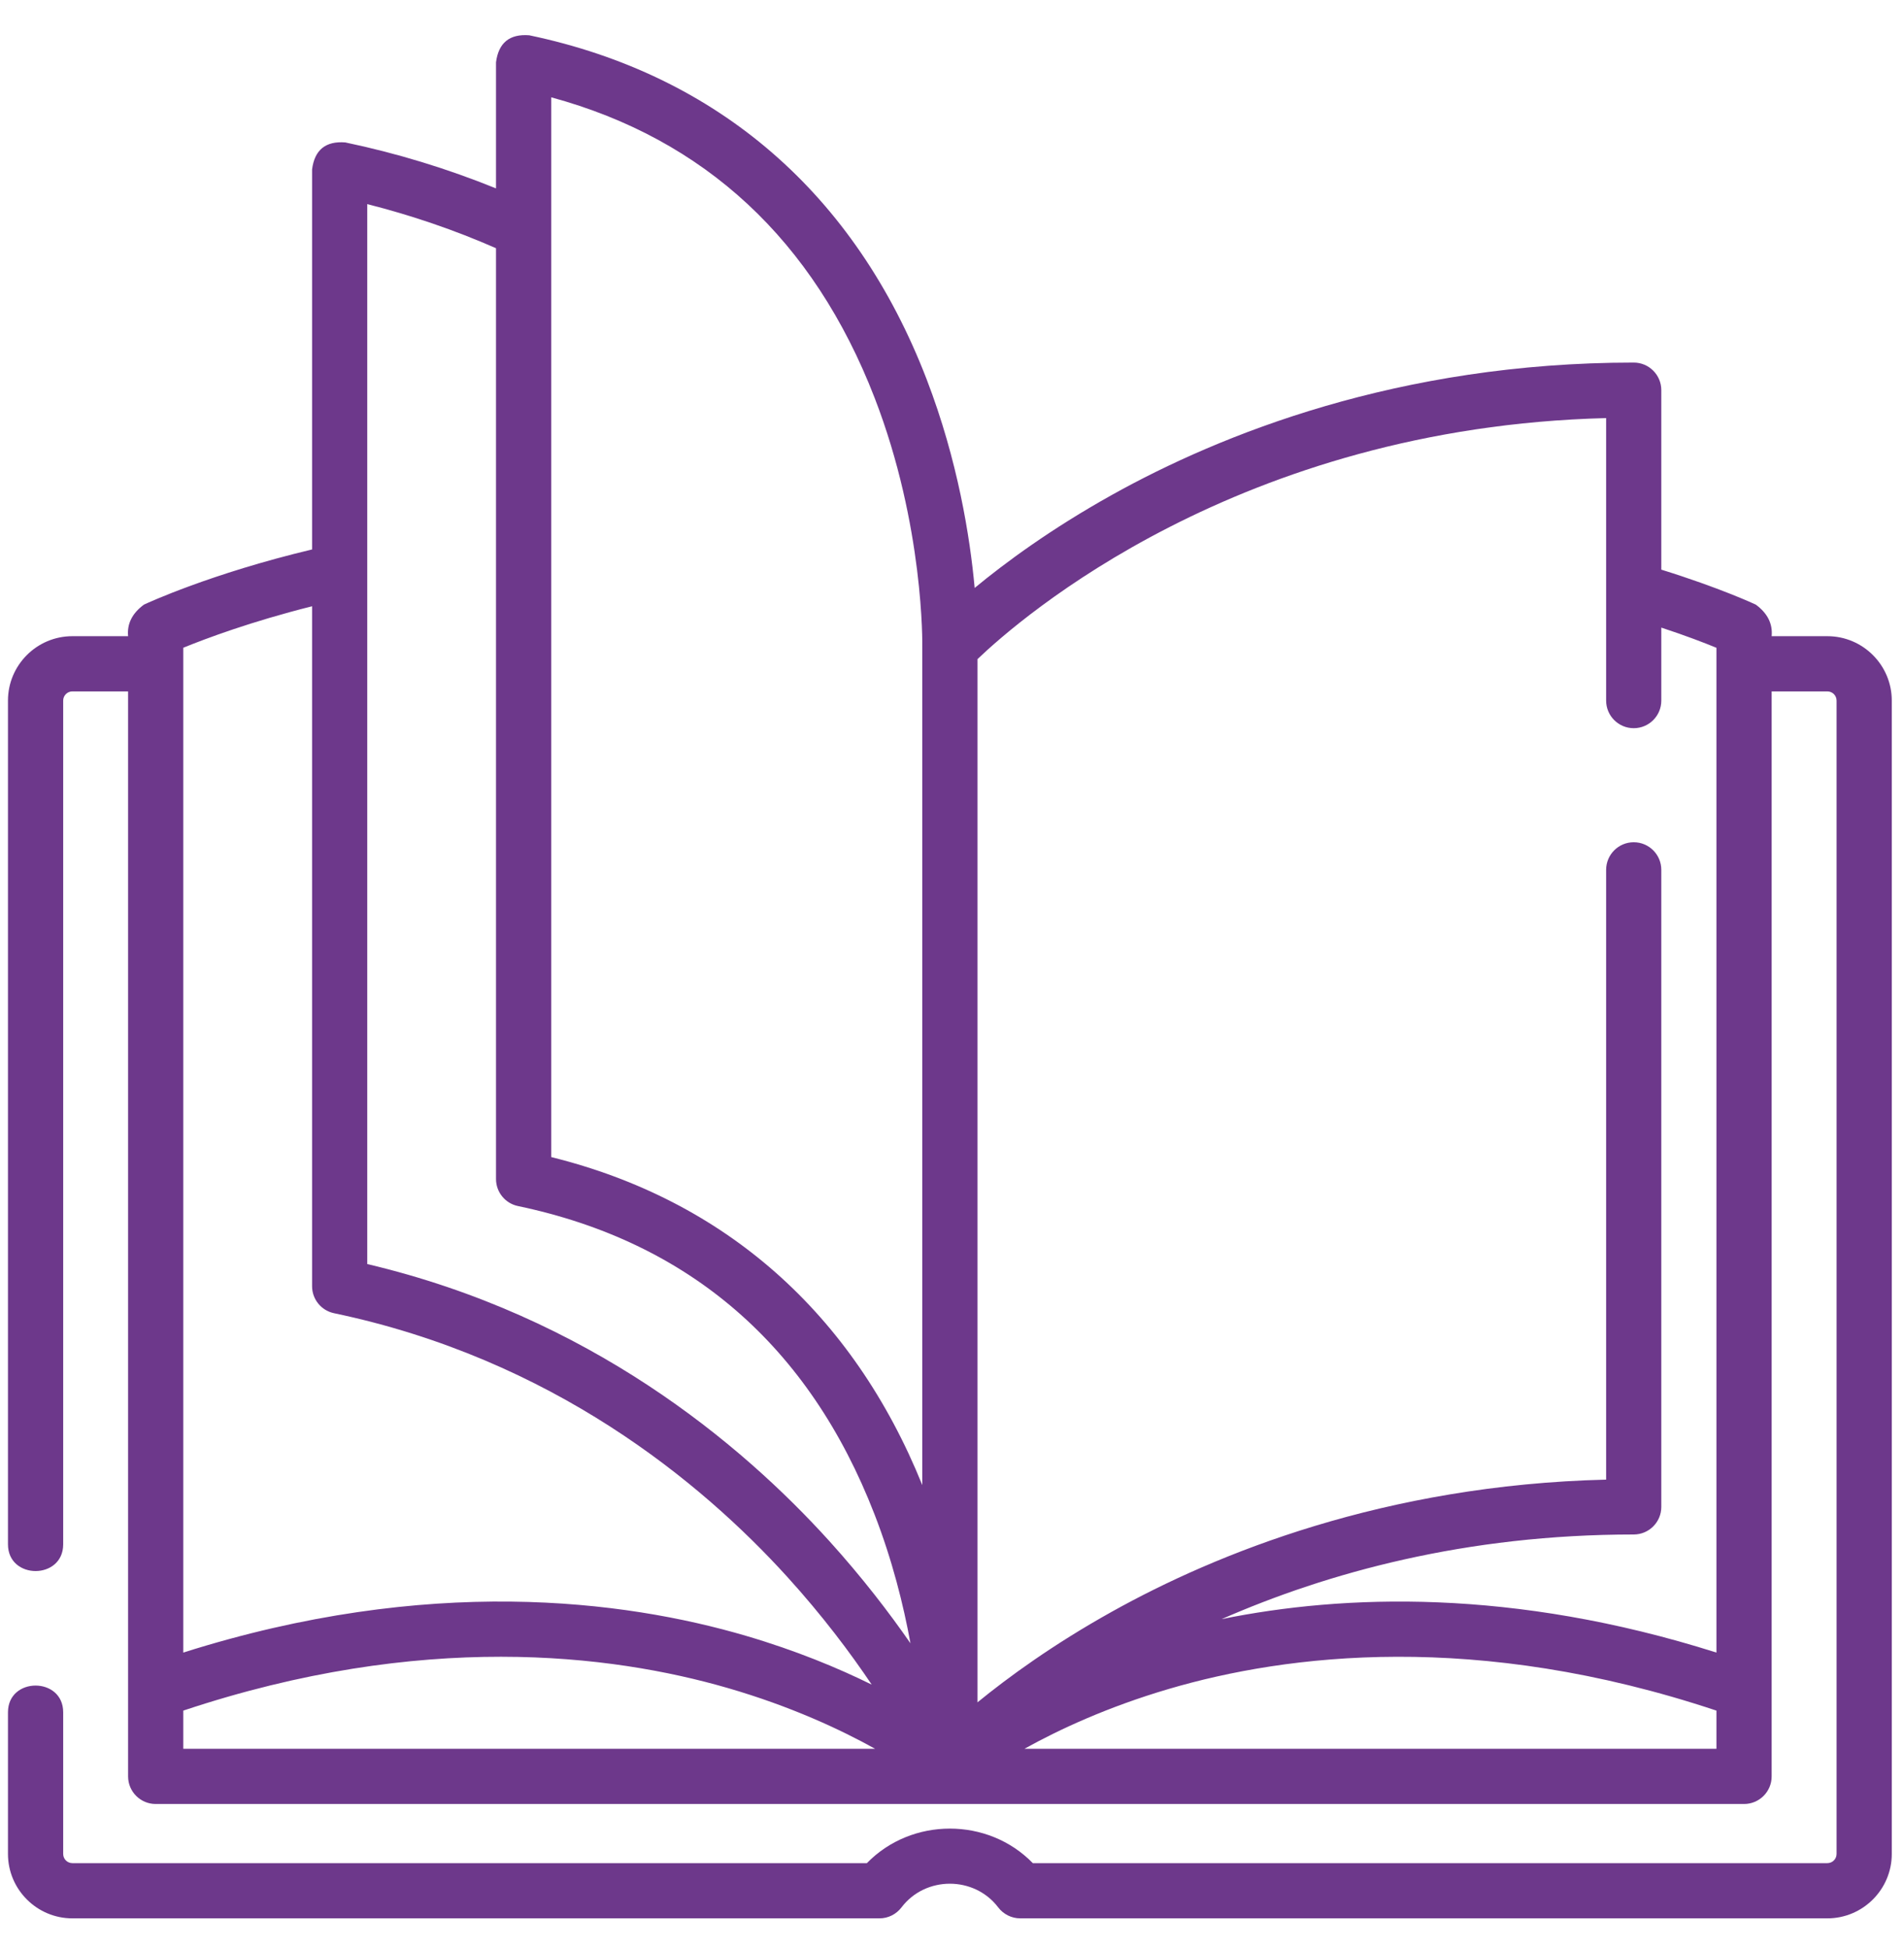 <svg width="43" height="44" viewBox="0 0 43 44" fill="none" xmlns="http://www.w3.org/2000/svg">
<path d="M41.269 14.369H40.011C40.037 14.089 39.918 13.851 39.653 13.656C39.617 13.639 38.837 13.276 37.519 12.866V8.812C37.519 8.468 37.24 8.189 36.896 8.189C31.589 8.189 27.56 9.813 25.116 11.176C23.739 11.943 22.702 12.709 22.012 13.279C21.907 12.137 21.634 10.406 20.929 8.571C19.317 4.378 16.214 1.69 11.953 0.797C11.509 0.762 11.259 0.966 11.202 1.407V4.255C10.107 3.811 8.966 3.461 7.799 3.217C7.355 3.182 7.104 3.385 7.048 3.827V12.41C4.753 12.957 3.315 13.626 3.251 13.656C2.986 13.851 2.866 14.089 2.893 14.369H1.634C0.833 14.369 0.18 15.021 0.18 15.823V34.88C0.18 35.685 1.427 35.685 1.427 34.88V15.823C1.427 15.709 1.52 15.616 1.634 15.616H2.893V40.122C2.893 40.466 3.172 40.745 3.516 40.745H39.388C39.732 40.745 40.011 40.466 40.011 40.122V15.616H41.269C41.384 15.616 41.477 15.709 41.477 15.823V41.873C41.477 41.988 41.384 42.081 41.269 42.081H23.325C22.315 41.041 20.589 41.041 19.578 42.081H1.634C1.52 42.081 1.427 41.988 1.427 41.873V38.674C1.427 37.869 0.18 37.869 0.18 38.674V41.873C0.18 42.675 0.833 43.328 1.634 43.328H19.863C20.058 43.328 20.241 43.236 20.359 43.081C20.901 42.367 22.002 42.367 22.544 43.081C22.662 43.236 22.846 43.328 23.041 43.328H41.269C42.071 43.328 42.724 42.675 42.724 41.873V15.823C42.724 15.021 42.071 14.369 41.269 14.369ZM36.273 9.443V15.824C36.273 16.168 36.552 16.447 36.896 16.447C37.24 16.447 37.519 16.168 37.519 15.824V14.175C38.066 14.355 38.49 14.518 38.764 14.631V37.325C34.159 35.867 30.339 36.011 27.591 36.569C29.985 35.52 33.105 34.658 36.896 34.658C37.24 34.658 37.519 34.379 37.519 34.035V19.646C37.519 19.302 37.24 19.023 36.896 19.023C36.552 19.023 36.273 19.302 36.273 19.646V33.419C31.273 33.54 27.464 35.09 25.116 36.399C23.782 37.142 22.766 37.885 22.076 38.449V14.887C23.025 13.978 27.966 9.652 36.273 9.443ZM12.449 2.198C15.918 3.143 18.372 5.422 19.751 8.982C20.874 11.881 20.83 14.587 20.829 14.615C20.829 14.619 20.829 14.624 20.829 14.629V33.542C19.257 29.655 16.37 27.105 12.449 26.134V2.198ZM11.202 5.606V26.63C11.202 26.925 11.409 27.18 11.698 27.24C15.565 28.05 18.275 30.394 19.751 34.205C20.151 35.237 20.403 36.245 20.562 37.116C20.081 36.422 19.475 35.631 18.732 34.809C16.72 32.586 13.296 29.731 8.294 28.55V12.901C8.294 12.9 8.294 12.899 8.294 12.898V4.61C9.293 4.863 10.267 5.196 11.202 5.606ZM4.139 14.63C4.646 14.423 5.668 14.04 7.048 13.693V29.05C7.048 29.345 7.254 29.599 7.543 29.66C12.468 30.691 15.827 33.466 17.777 35.612C18.572 36.487 19.205 37.332 19.687 38.049C18.929 37.675 17.98 37.28 16.851 36.948C14.083 36.135 9.679 35.571 4.139 37.325L4.139 14.63ZM4.139 38.636C9.527 36.84 13.788 37.358 16.437 38.126C17.861 38.539 18.982 39.064 19.763 39.498H4.139V38.636ZM23.136 39.498C23.904 39.071 25.002 38.556 26.404 38.144C29.065 37.363 33.345 36.83 38.764 38.636V39.498H23.136Z" fill="#6D388B"/>
</svg>

